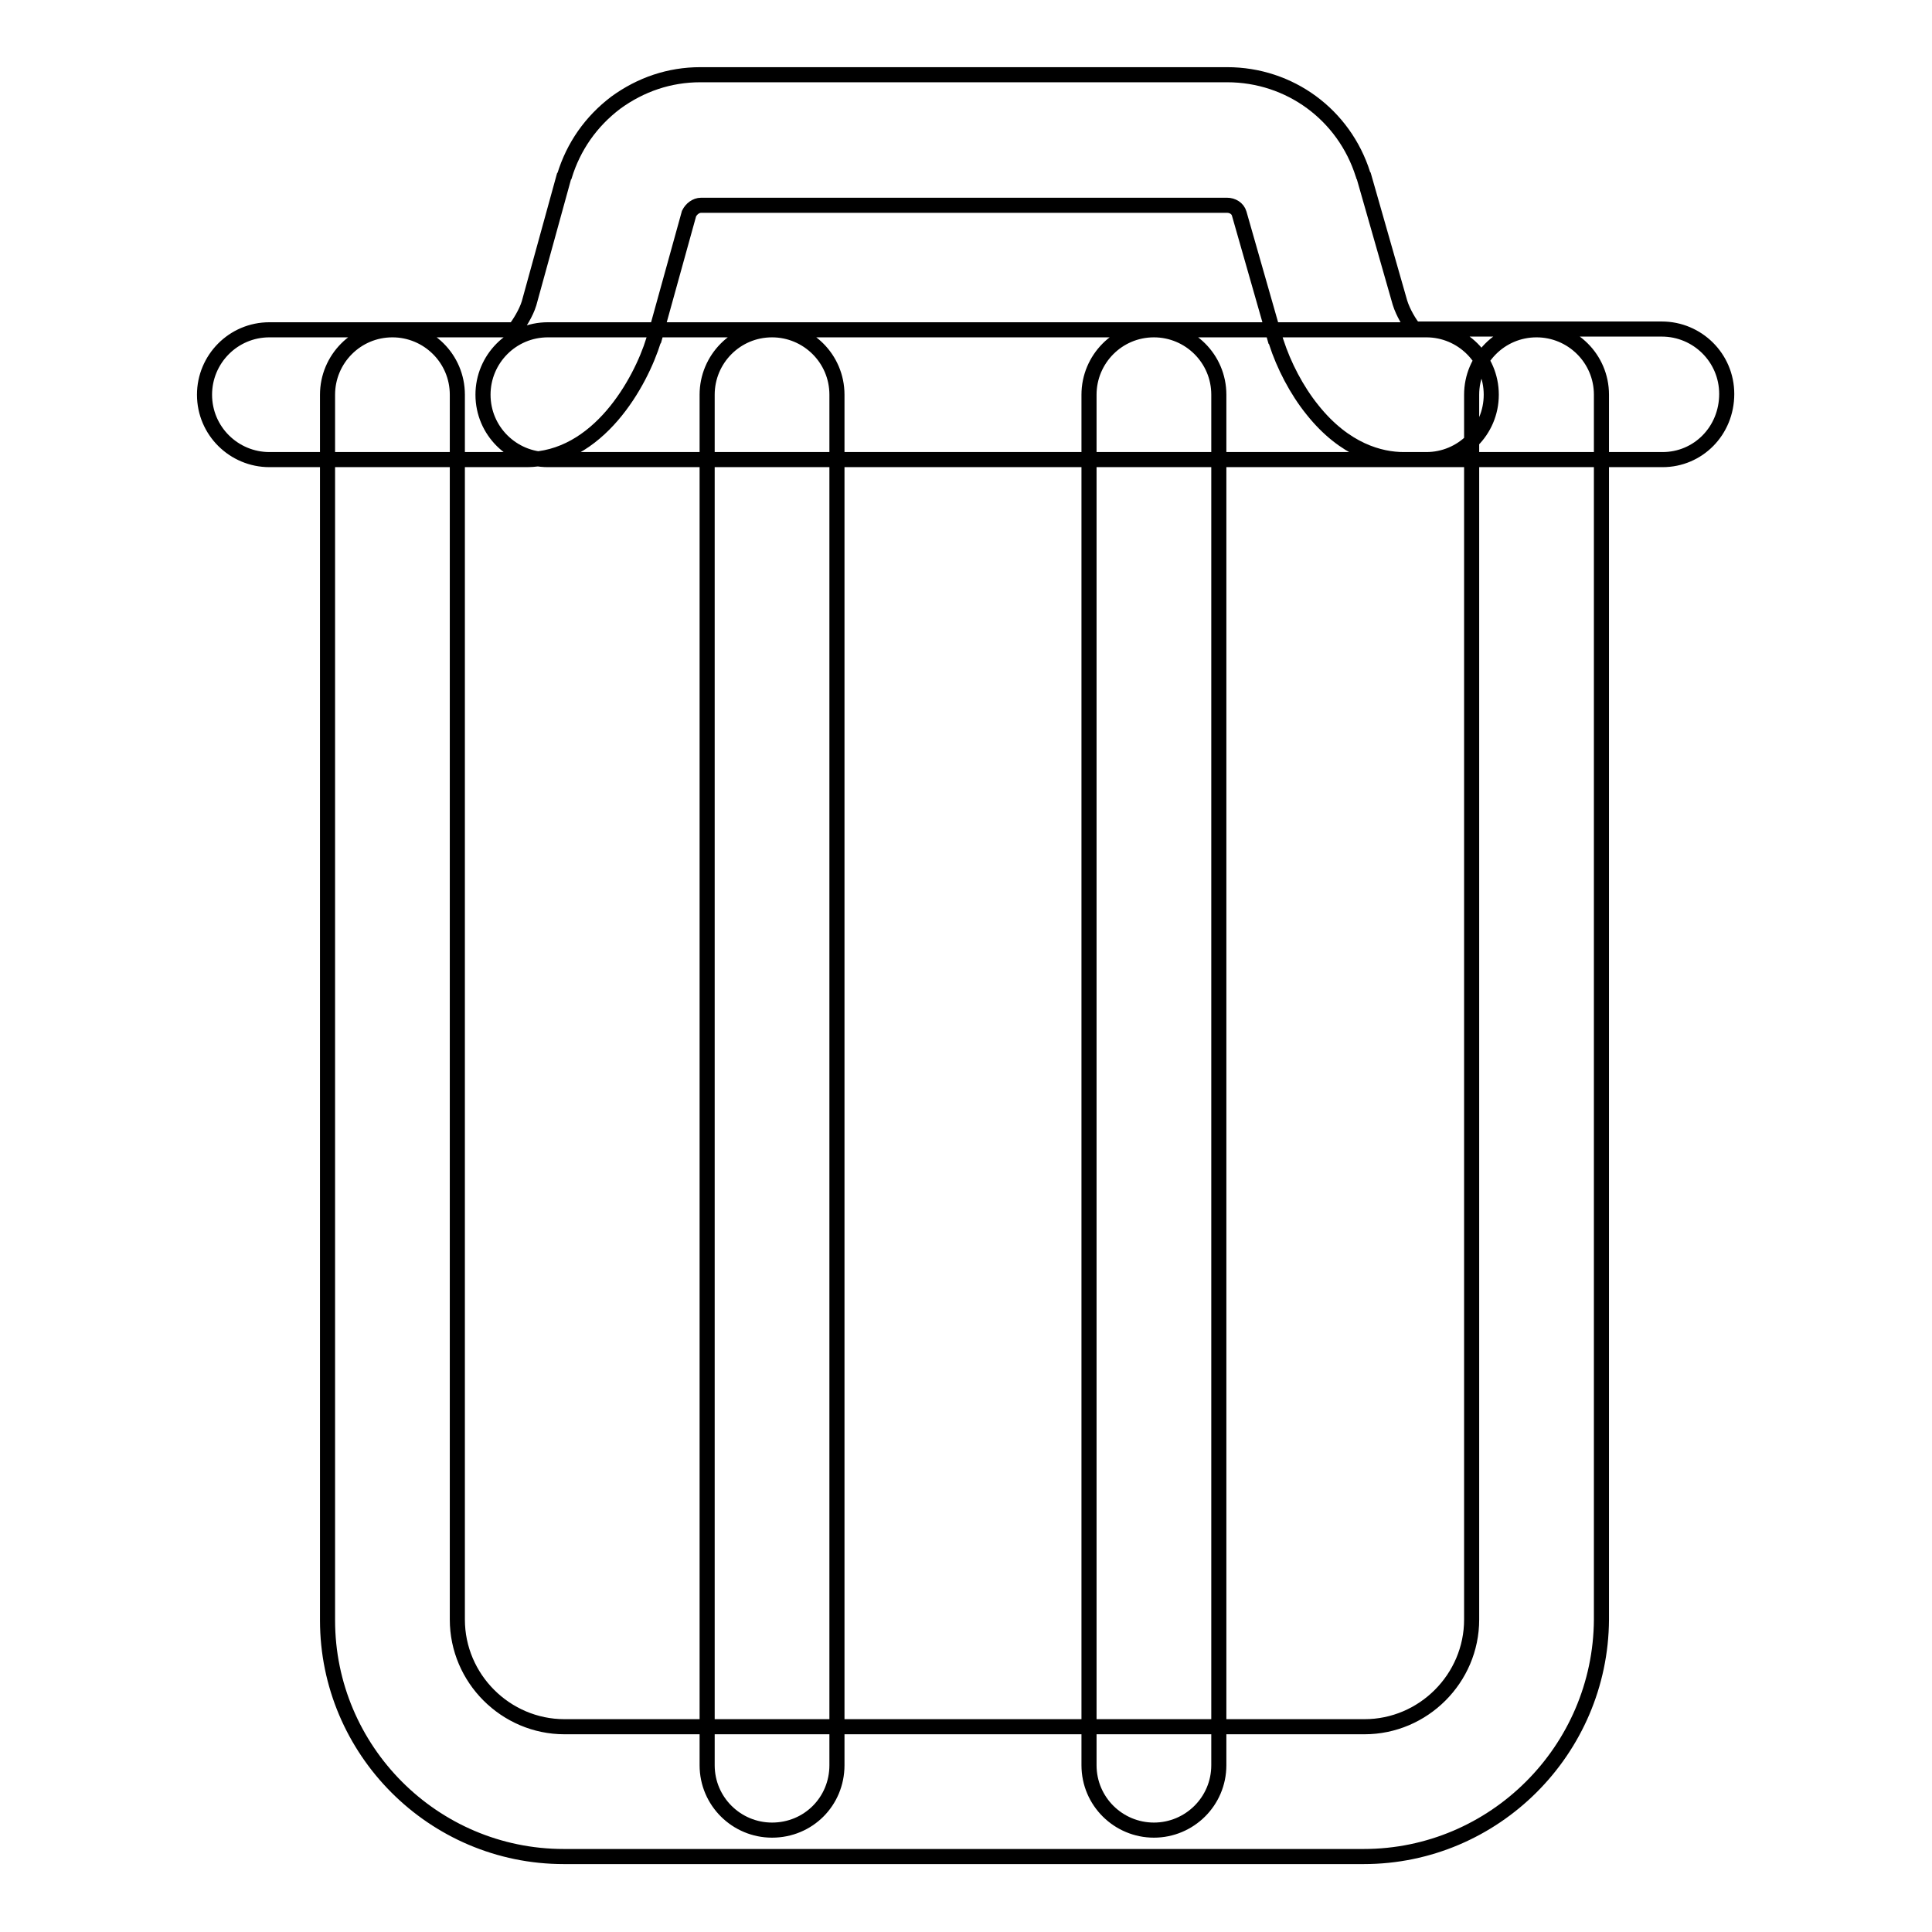 <?xml version="1.0" encoding="utf-8"?>
<!-- Svg Vector Icons : http://www.onlinewebfonts.com/icon -->
<!DOCTYPE svg PUBLIC "-//W3C//DTD SVG 1.1//EN" "http://www.w3.org/Graphics/SVG/1.1/DTD/svg11.dtd">
<svg version="1.1" xmlns="http://www.w3.org/2000/svg" xmlns:xlink="http://www.w3.org/1999/xlink" x="0px" y="0px" viewBox="0 0 256 256" enable-background="new 0 0 256 256" xml:space="preserve">
<g> <path stroke-width="2" fill-opacity="0" stroke="#000000"  d="M180.7,246h-106c-17.3,0-31.3-14.1-31.3-31.3V52.3c0-4.7,3.8-8.6,8.6-8.6c4.7,0,8.6,3.8,8.6,8.6v162.3 c0,7.8,6.4,14.2,14.2,14.2h106c7.8,0,14.2-6.4,14.2-14.2V52.3c0-4.7,3.8-8.6,8.6-8.6c4.7,0,8.6,3.8,8.6,8.6v162.3 C212.1,231.9,198,246,180.7,246z M220.3,60.9H186c-3.1,0-7.8-1.2-12.1-6.6c-2.1-2.6-3.8-5.9-4.8-9c0-0.1,0-0.1-0.1-0.2l-4.8-16.8 c-0.2-0.7-0.9-1.1-1.6-1.1H92.9c-0.7,0-1.3,0.5-1.6,1.1l-4.6,16.6c0,0.1,0,0.1-0.1,0.2c-1.7,5.5-7.3,15.8-16.9,15.8h-34 c-4.7,0-8.6-3.8-8.6-8.6c0-4.7,3.8-8.6,8.6-8.6h32.5c0.6-0.8,1.5-2.2,1.9-3.5l4.6-16.7c0-0.1,0-0.1,0.1-0.2 c1.2-3.9,3.5-7.2,6.8-9.7c3.3-2.4,7.1-3.7,11.2-3.7h69.8c8.3,0,15.5,5.3,18,13.2c0,0.1,0,0.1,0.1,0.2l4.8,16.8 c0.4,1.3,1.3,2.8,1.9,3.5h32.8c4.7,0,8.6,3.8,8.6,8.6C228.8,57.1,225,60.9,220.3,60.9z M102.3,242.5c-4.7,0-8.6-3.8-8.6-8.6V52.3 c0-4.7,3.8-8.6,8.6-8.6c4.7,0,8.6,3.8,8.6,8.6v181.6C110.9,238.7,107.1,242.5,102.3,242.5z M152.9,242.5c-4.7,0-8.6-3.8-8.6-8.6 V52.3c0-4.7,3.8-8.6,8.6-8.6c4.7,0,8.6,3.8,8.6,8.6v181.6C161.5,238.7,157.6,242.5,152.9,242.5z M189,60.9H72.6 c-4.7,0-8.6-3.8-8.6-8.6c0-4.7,3.8-8.6,8.6-8.6H189c4.7,0,8.6,3.8,8.6,8.6C197.6,57.1,193.7,60.9,189,60.9z"/></g>
</svg>